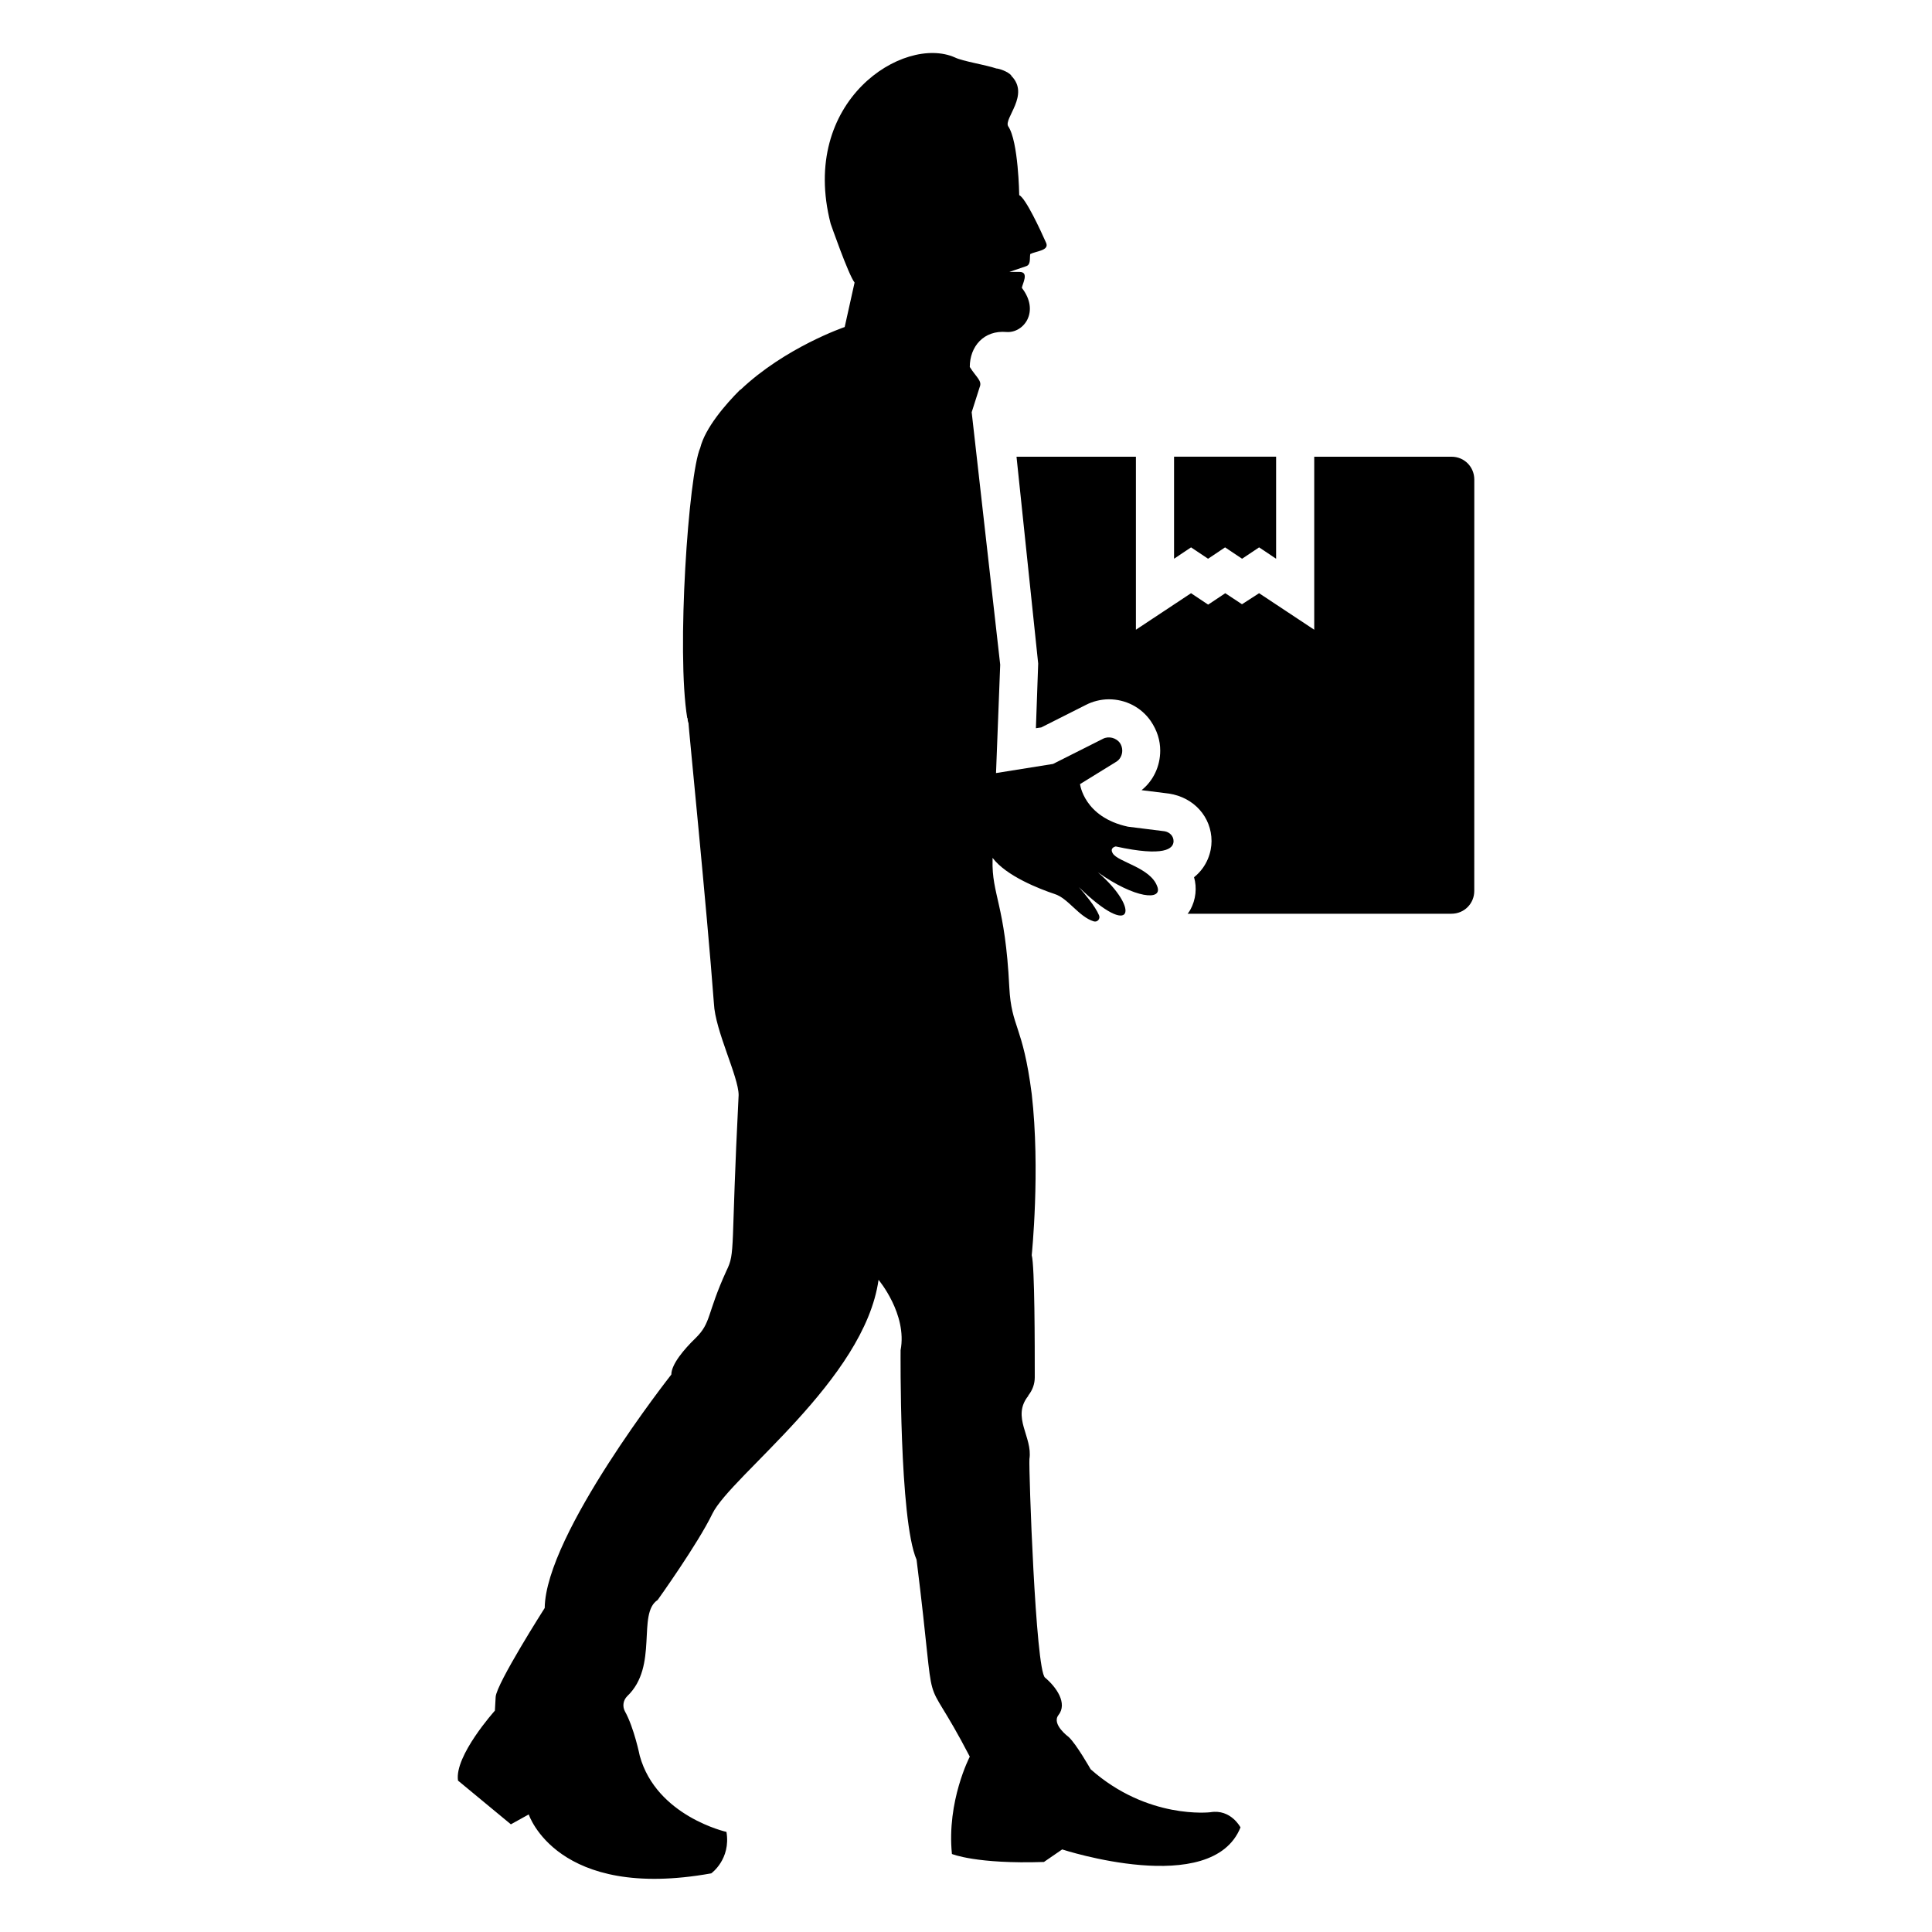 <?xml version="1.0" encoding="UTF-8"?>
<!-- Uploaded to: SVG Repo, www.svgrepo.com, Generator: SVG Repo Mixer Tools -->
<svg fill="#000000" width="800px" height="800px" version="1.1" viewBox="144 144 512 512" xmlns="http://www.w3.org/2000/svg">
 <g>
  <path d="m528.66 265.04h-36.375v45.844l-14.609-9.676-4.535 2.922-4.434-2.922-4.535 3.023-4.535-3.023-14.609 9.676v-45.844h-31.641l5.742 54.812-0.605 17.129 1.41-0.203 11.789-5.945c1.715-0.906 3.93-1.512 6.144-1.512 4.434 0 8.566 2.117 11.082 5.746 1.715 2.519 2.519 5.141 2.519 7.859 0 4.129-1.812 7.961-4.938 10.477l7.254 0.906c6.648 1.008 11.285 6.25 11.285 12.594 0 2.82-1.109 6.75-4.637 9.574 0.805 2.719 0.504 5.945-1.008 8.664-0.203 0.301-0.402 0.707-0.707 1.008h69.93c3.426 0 6.047-2.719 6.047-6.047l0.008-109.02c0-3.328-2.617-6.047-6.043-6.047z"/>
  <path d="m464.77 624.26s-16.625 2.016-31.738-11.387c0 0-3.828-6.75-5.844-8.566 0 0-4.535-3.324-2.719-5.746 2.519-3.121-0.504-7.457-3.527-9.977-2.519-2.117-4.332-55.219-4.133-57.938 0.906-5.844-4.836-11.082-0.301-16.727v-0.102c1.109-1.41 1.715-3.023 1.715-4.836 0-8.363 0-29.422-0.805-32.344 0 0 2.316-22.57 0-42.723-2.387-18.512-5.371-17.406-5.945-28.312-1.082-21.977-4.684-24.449-4.434-33.758v-0.504c3.629 4.836 12.496 8.262 16.426 9.574 3.594 1.102 6.414 6.035 10.379 7.254 1.008 0.301 1.812-0.707 1.41-1.613-1.008-2.418-3.93-5.844-5.34-7.457 14.48 14.113 16.332 5.82 5.039-3.93 9.84 6.996 17.273 7.613 15.719 3.727-1.812-5.039-10.48-6.449-11.789-8.766-0.906-1.512 0.805-1.812 0.805-1.812 12.898 2.82 15.316 0.605 15.316-1.41 0-1.41-1.109-2.418-2.418-2.621l-9.672-1.207c-11.688-2.519-12.695-11.285-12.695-11.285l9.473-5.844c1.109-0.605 1.715-1.816 1.715-3.023 0-0.707-0.203-1.41-0.605-2.016-1.008-1.41-3.023-1.914-4.535-1.109l-13.199 6.648-15.113 2.418 1.109-28.719c-0.113-1.008-8.062-71.387-7.559-66.906l2.117-6.648c0.719-1.676-0.855-2.543-2.621-5.34 0-5.41 3.695-9.824 9.773-9.27 4.535 0.301 8.867-5.441 4.031-11.688 0.102-1.008 2.016-4.231-0.605-4.231h-2.719l4.434-1.512c1.309-0.402 0.906-2.016 1.109-3.227 1.613-0.809 5.039-0.906 4.231-2.922-1.512-3.426-5.441-11.891-7.152-12.695 0 0-0.203-14.309-2.922-18.238-1.246-2.082 5.859-8.355 0.805-13.402v-0.102c-0.879-1.008-3.242-1.816-3.93-1.816-2.781-0.957-8.984-1.926-10.984-2.922-13.602-6.047-41.312 11.484-32.949 44.031 0 0 4.734 13.605 6.348 15.617l-2.621 11.789s-15.719 5.34-27.609 16.625h-0.102c-3.891 3.883-9.254 10.098-10.578 15.414-3.09 6.941-6.34 54.191-3.426 71.641h0.102c0 0.301 0 0.605 0.102 0.906v0.102s0 0.102 0.102 0.102c0 1.012 4.875 49.391 6.75 74.461 0.332 7.277 6.551 19.422 6.551 24.285-2.117 41.516-0.805 41.613-3.223 46.551-5.34 11.688-3.93 13.703-8.262 17.938-2.922 2.82-6.348 6.852-6.348 9.574 0 0-33.352 42.32-33.555 61.867 0 0-12.797 20.051-13 23.578-0.203 3.629-0.203 3.629-0.203 3.629s-10.781 11.988-9.773 18.539l14.008 11.586 4.734-2.621s7.457 22.973 48.367 15.617c0 0 5.238-3.727 4.031-10.984 0 0-18.539-4.133-22.973-20.152 0 0-1.512-7.457-3.93-11.789-0.703-1.312-0.504-2.922 0.605-4.031 8.363-7.961 2.519-21.863 8.062-25.492 0 0 10.68-14.914 14.508-22.871 4.938-10.078 40.305-35.469 44.031-61.969 0 0 7.656 9.07 5.844 18.641 0 0-0.402 44.941 4.231 55.52 5.844 46.754 0.504 25.996 14.105 52.195 0 0-6.144 11.789-4.734 25.797 0 0 6.449 2.719 24.383 2.117l4.836-3.324s39.699 13 47.258-5.844c-0.012 0.016-2.531-4.922-7.973-4.016z"/>
  <path d="m464.15 292.07 4.508-3.012 4.508 3.012 4.508-3.012 4.508 3.012v-27.047h-27.047v27.047l4.508-3.012z"/>
 </g>
</svg>